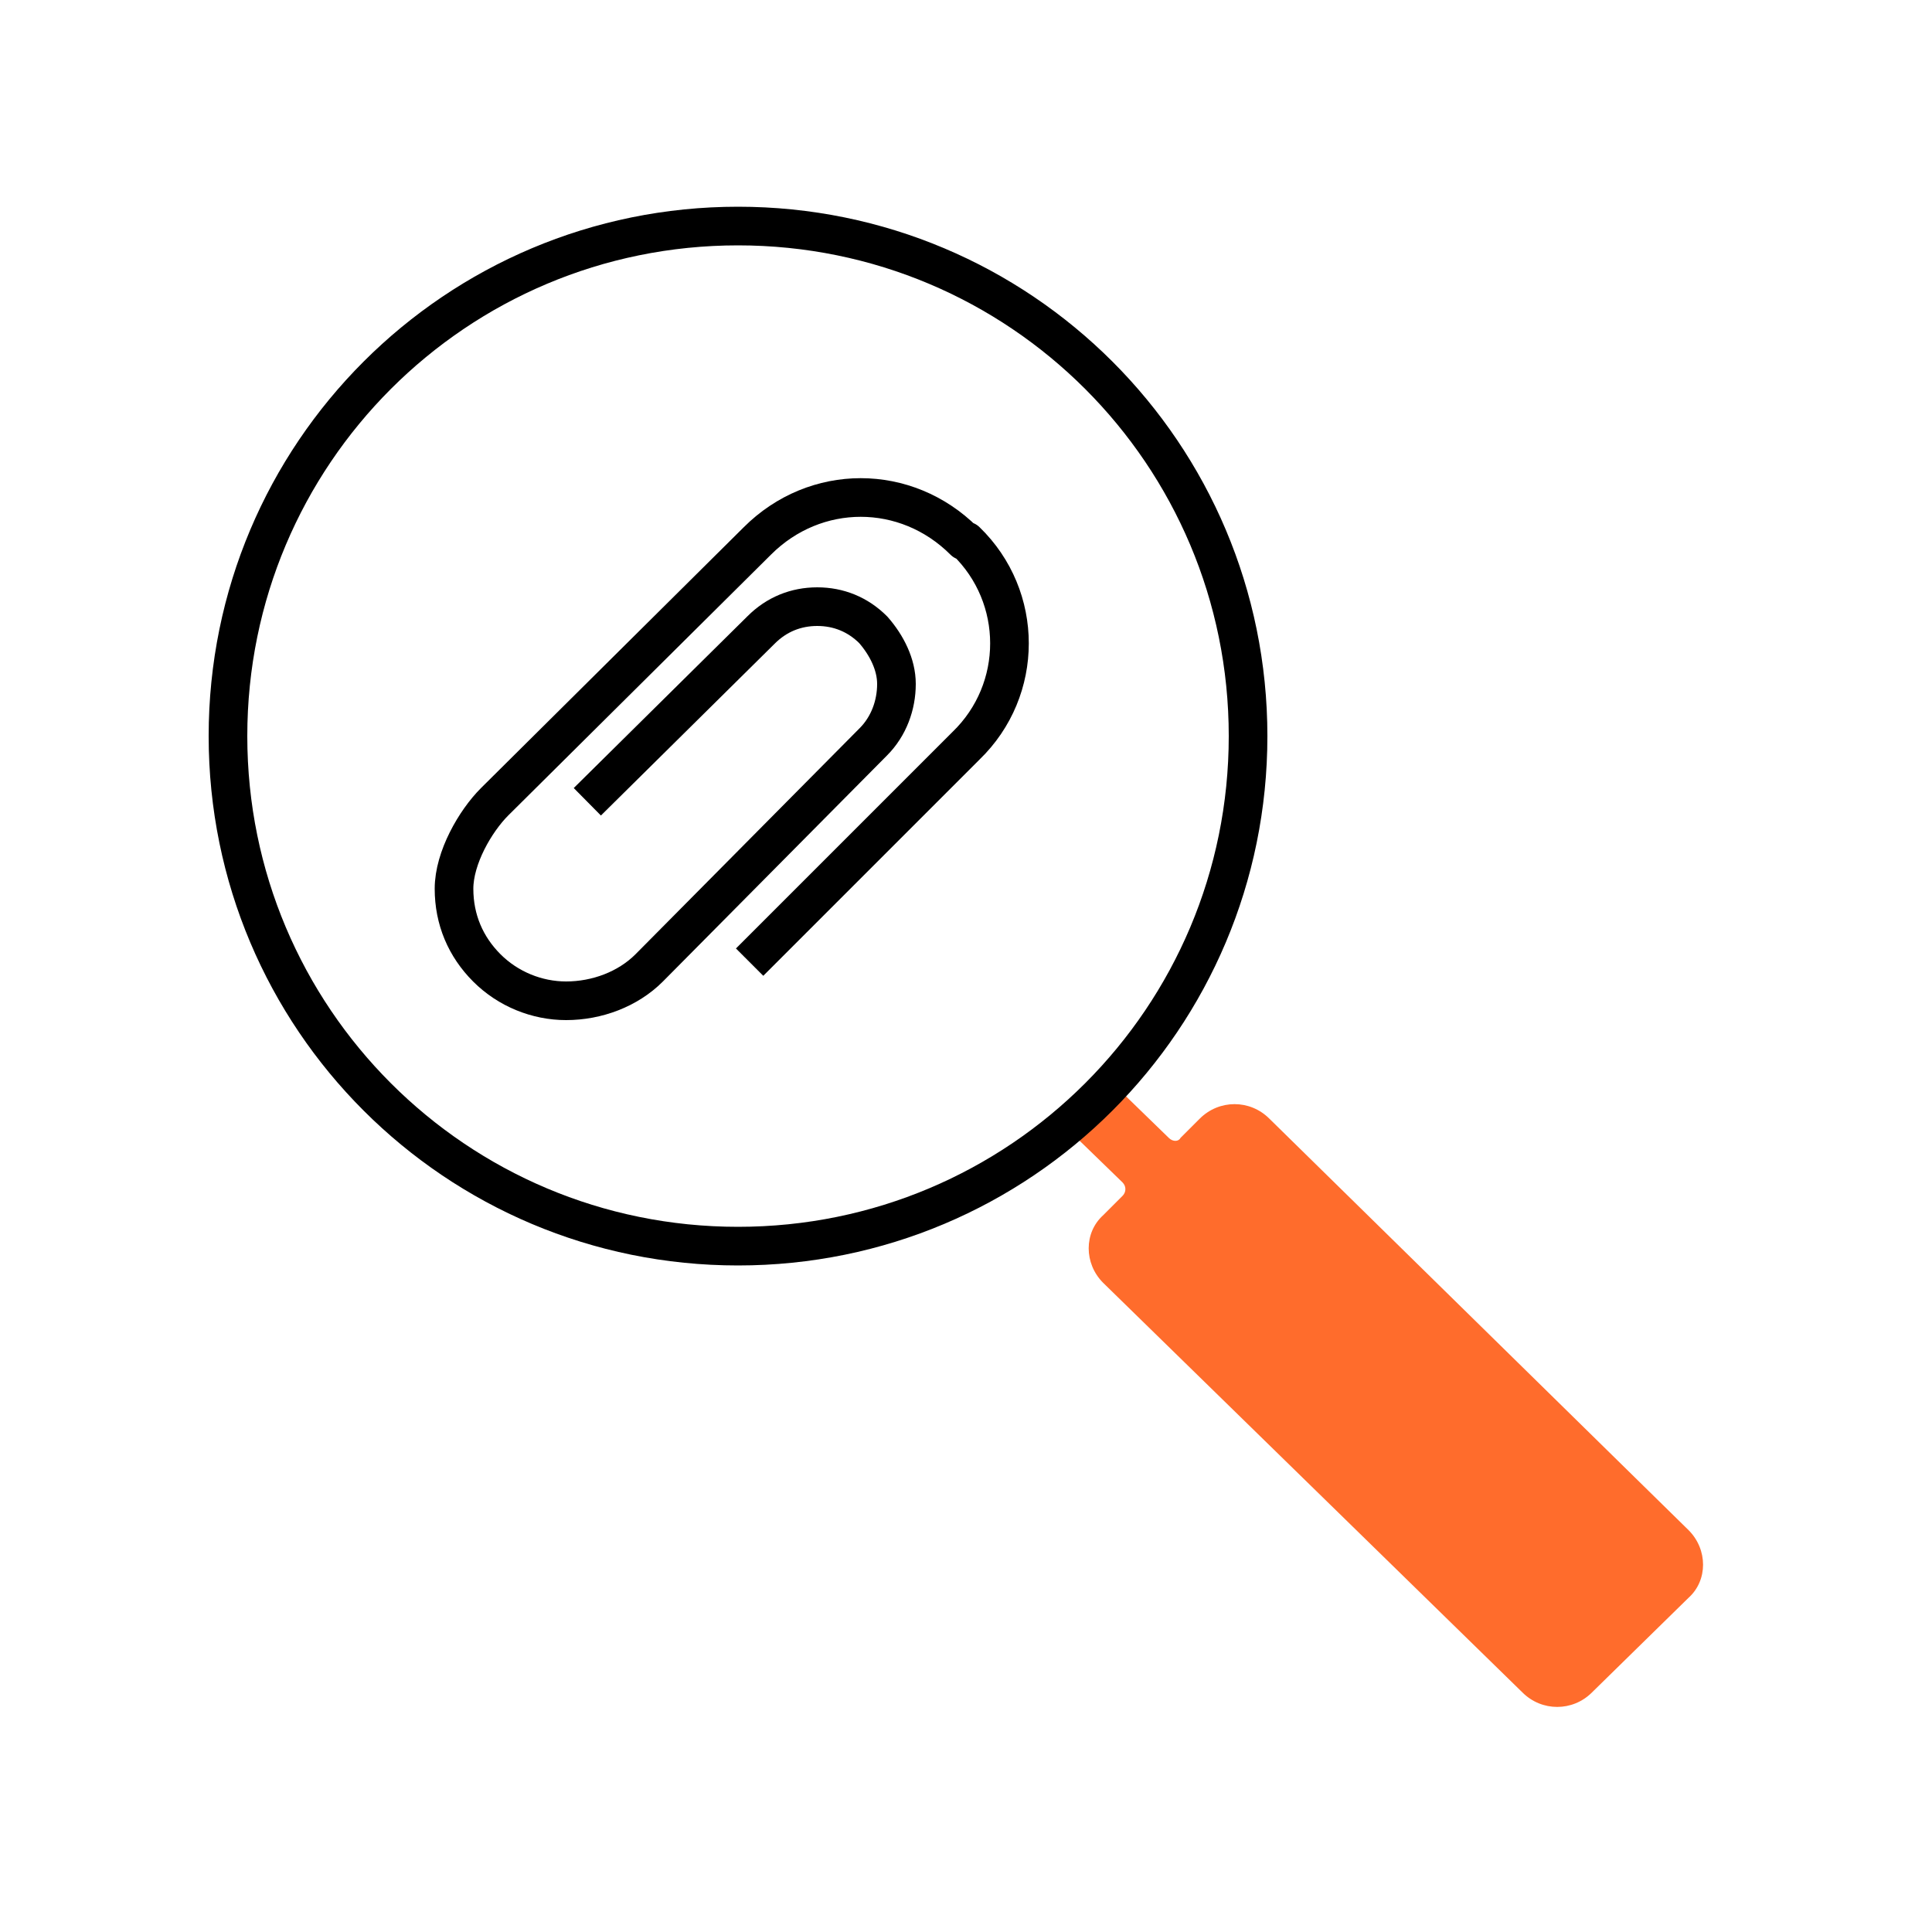<?xml version="1.0" encoding="UTF-8"?>
<svg id="preview-attachment" xmlns="http://www.w3.org/2000/svg" version="1.1" viewBox="0 0 100 100">
  <!-- Generator: Adobe Illustrator 29.4.0, SVG Export Plug-In . SVG Version: 2.1.0 Build 152)  -->
  <defs>
    <style>
      .st0 {
        fill: #ff6c2c;
        fill-rule: evenodd;
      }

      .st1 {
        fill: none;
        stroke: #000;
        stroke-linejoin: round;
        stroke-width: 2px;
      }
    </style>
  </defs>
  <path id="search_1_copy" class="st0" d="M54.7,57.9l3.4,3.3c.2.2.2.5,0,.7l-1,1c-1,.9-1,2.5,0,3.5,0,0,0,0,0,0l21.7,21.2c1,1,2.6,1,3.6,0l5-4.9c1-.9,1-2.5,0-3.5h0c0,0-21.7-21.3-21.7-21.3-1-1-2.6-1-3.6,0l-1,1c-.1.2-.4.2-.6,0,0,0,0,0,0,0l-3.5-3.4"/>
  <path class="st1" d="M38.2,11.7c-14.6,0-26.4,11.8-26.4,26.4s11.8,26.4,26.4,26.4,26.4-11.8,26.4-26.4-11.8-26.4-26.4-26.4Z"/>
  <path class="st1" d="M38.8,49.8l11.2-11.2c3-2.9,3-7.7,0-10.6h-.1c-3-3-7.7-3-10.7,0l-13.6,13.5c-1,1-2.1,2.9-2.1,4.5s.6,3,1.7,4.1c1.1,1.1,2.6,1.7,4.1,1.7h0c1.6,0,3.2-.6,4.3-1.7l11.6-11.7c.8-.8,1.2-1.9,1.2-3,0-1-.5-2-1.2-2.8-.8-.8-1.8-1.2-2.9-1.2s-2.1.4-2.9,1.2l-9,8.9"/>
</svg>